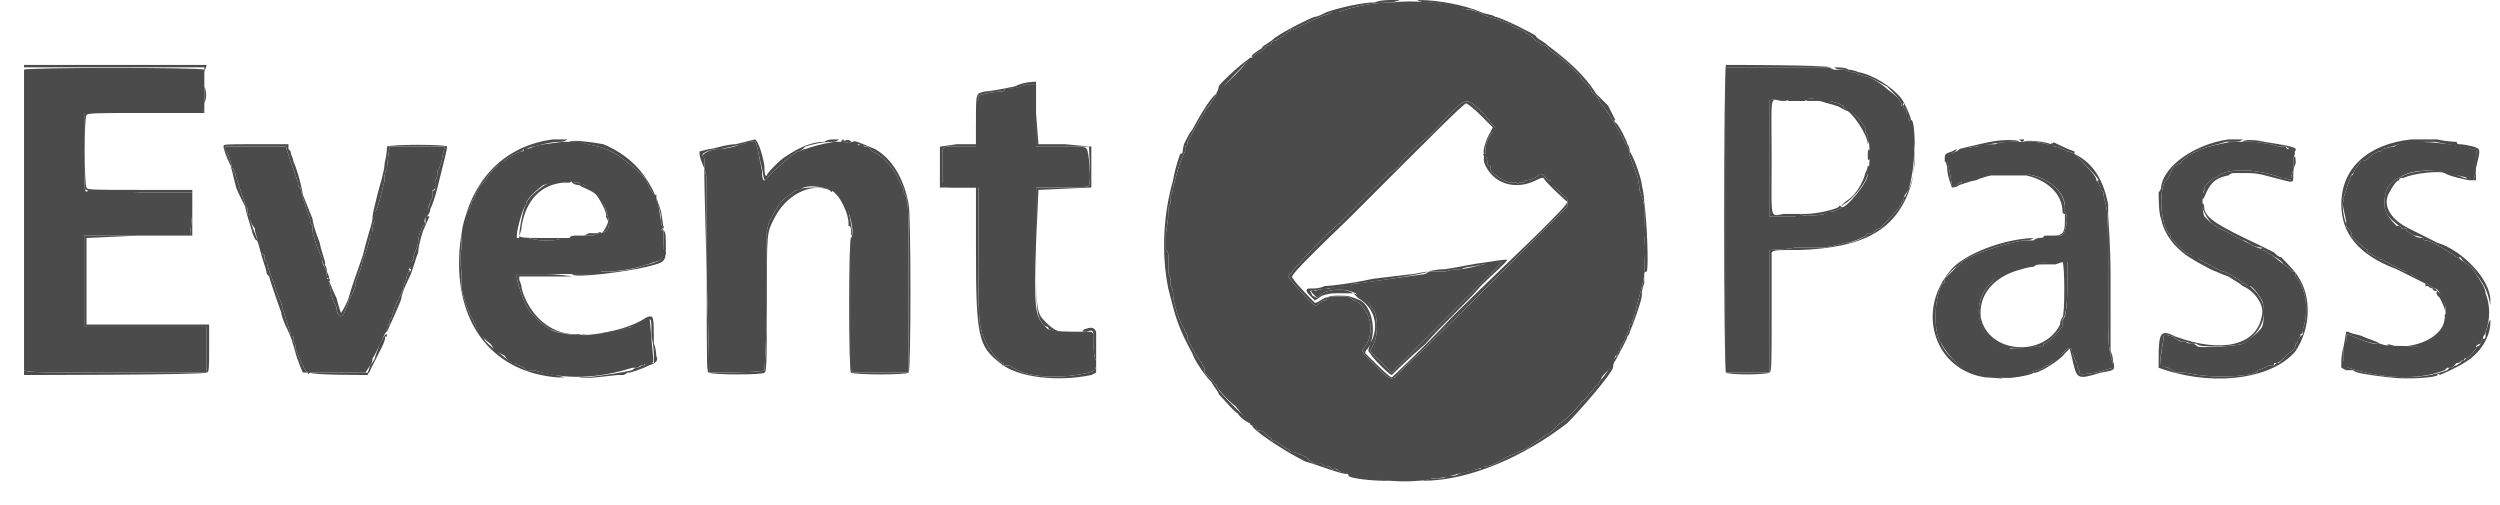 <svg height="21" viewBox="0 0 104 21" width="104" xmlns="http://www.w3.org/2000/svg"><g fill="#4C4B4C" fill-rule="evenodd"><path d="m60.8.3c.1.1.3.1.3.1.1 0 .3.1.4.1.2.1.4.2.4.2.1 0 .4.1.9.3.1.1.3.2.4.2 0 0 .1.1.2.1q.1.1.1.1c.1 0 .2.1.4.3.2.1.3.2.4.2 0 0 .1.1.2.2s.3.2.4.3c.3.2.9.8.9.9 0 0 .1.1.2.2 0 0 .1.1.1.1s.1.1.1.2c.1.1.2.2.3.3 0 .1.1.2.1.2.3.3 1.2 1.9 1.2 2.1q0 0 0 0 0 0 0 .1s.3.8.3.8q.1-.1 0 0s.1.3.1.6c.1.2.2.6.2.7v.3.3c0 .3.1.5.1.5q0 0 0 .1 0 0 0 0-.1-.1-.1.2 0 .3.1.3 0-.1 0 0 0 0 0 0c0 .1-.1.2-.1.6v.3.2c0 .3-.3 1.2-.4 1.7-.1.2-.1.3-.1.3q0 .1-.1.1 0 0 0 .1c0 .1-.1.2-.1.3 0 0-.1.1-.1.2 0 0-.1.2-.1.2-.1.1-.1.2-.1.3q-.1 0-.1.1 0 0 0 .1 0 0-.1 0s-.1.3-.1.3q0 .1 0 0s-.1.2-.2.3c-.2.2-.3.3-.3.4 0 0-.1.1-.1.2-.1 0-.2.2-.4.4-.1.2-.3.3-.3.3 0 .1-.8.9-.9.9 0 0-.1.1-.3.3-.1.1-.3.2-.3.2-.1.1-.6.4-.6.4 0 .1-.3.2-1 .5-.7.4-.8.4-.9.4s-.2.1-.3.1c-.3.1-.7.2-.8.2-.7.2-.9.2-1 .2q-.1 0-.1 0s-.3.1-.6.1c-1 .1-2.5-.1-3.3-.4-.1-.1-.1-.1-.2-.1q0 .1-.1 0 0 0-.1-.1c-.1 0-.2 0-.3-.1-.2 0-.3 0-.3 0s-.2-.1-.4-.3c-.2-.1-.5-.2-.5-.2q-.1 0-.1 0 0 0-.1-.1s-.2-.1-.3-.2c-.2-.1-.3-.2-.3-.2q0 .1-.1 0 0-.1-.1-.1s-.1-.1-.2-.2-.3-.1-.3-.1q0 0 0 0c0-.1-.2-.3-.2-.2q-.1 0-.1-.1s-.3-.3-.6-.7c-.4-.3-.7-.7-.7-.7-.1-.1-.1-.2-.1-.2q-.1 0-.1-.1 0 0-.1-.1 0 0 0 0-.1-.1-.3-.3 0-.1 0-.2s-.1-.1-.1-.2c-.2-.2-.5-.8-.6-1q0-.1 0-.1-.1 0 0 0 0-.1-.1-.2 0 0 0 0s0-.1-.1-.2c-.2-.4-.4-1.1-.4-1.3q0-.1 0-.1-.1 0 0 0s0-.2-.1-.3c0-.1 0-.2 0-.3 0 0-.1-.2-.1-.3 0-.3 0-.4 0-.7 0-.1-.1-.2-.1-.2q0 0 0-.1s0-.3 0-.6c.1-.6.1-.7.1-1 0-.1.1-.2.1-.3s0-.2 0-.2c0-.1.1-.2.1-.4.1-.4.3-1.2.5-1.5q0-.1 0-.2 0 0 0 0 .1 0 .1-.2c.1-.2.4-.7.5-.9.1-.1.1-.2.2-.3 0-.1.1-.2.2-.3.1-.2.3-.4.3-.5s.2-.2.8-.8c.4-.4.6-.7.6-.7q0 0 .1 0 0 0 0 0 0-.1.1-.1 0 0 .1-.1 0 0 .1 0s.1-.1.2-.2c0 0 .1-.1.1-.1q.1 0 .2-.1c0-.1.1-.1.1-.1q.1 0 .2-.1s.2-.1.3-.2.2-.1.2-.2q0 0 .1 0 0 .1.1 0c.1-.1 1-.5 1.3-.6.1 0 .2-.1.2-.1q.1 0 .1 0h.2c.5-.2 1.4-.4 2.2-.4.9-.1 2.1 0 2.9.2zm15.2 2.5s.1 0 .3.1h.4c.1 0 .2.1.3.1s.2 0 .3.1c.1 0 .3.1.4.1s.6.3.8.5c.4.3.5.4.6.6q0 .1.1.1 0 0-.1 0 0-.1.1 0 0 0 0 0 0 .1 0 .1.1.1.1.1 0 0 0 .1s.1.1.1.2q0 .2.1.1 0-.1 0 0s0 .2.1.4c.1.8 0 1.8-.2 2.5-.1.1-.2.3-.2.3q0 .1 0 .1 0 .1-.1.1 0 0 0 0c.1.1-.7.9-.9 1.1-.1 0-.2.1-.2.1q-.1.1-.1.1-.1 0-.2 0c-.1.2-.8.4-.8.4q0 0 0 0 0 0-.1 0c-.1 0-.3.1-.9.2-.1 0-.6 0-1.2 0-.6.1-1.1.1-1.1.1v2.5 2.6h-1.8v-6.4-6.3h2.1 2.1zm-67.5.1v1.7s-.3.1-2.5.1h-2.5v1.6c0 1.7 0 1.8.2 1.6h2.1 2.1-4.2l2.1.1h2.2v.9l-.1.9h-4.4v3.8h5.1v1.9h-3.8c-2.8 0-3.7 0-3.8-.1 0 0 0-12.4 0-12.5.1-.1 7.4-.1 7.5 0zm34.4.6h.2v1.3 1.3h1.1c.8 0 1 0 1 .1.1 0 .2 1.4.1 1.5 0 .1-.5.1-1.1.1h-1.1v2.3c-.1 2.9 0 3 .3 3.4.1.1.2.2.2.2q0 0 .1 0c.1.1.7.1 1.5.1h.2l.1.1v.5c0 .1 0 .5.1.6 0 .4 0 .4-.3.5-1.3.3-2.7.2-3.3-.3-.1 0-.2 0-.2 0q-.1 0-.1 0 .1-.1 0-.1c-.2-.1-.6-.6-.8-1.1-.2-.6-.2-.8-.2-3.7v-2.5h-.8c-.8 0-.7 0-.7-.9s-.1-.8.7-.8h.7v-1c.1-.8.1-1.1.1-1.1.1-.1.8-.2 1-.2q.1 0 .1-.1 0 0 .1 0c.1 0 .7-.1.8-.2h.2zm30.7.7v2.4 2.4h.7c.3 0 .5 0 .4 0l-.1-.1h.2.1c0 .1.6.1 1 0 .1-.1.3-.1.4-.1.1-.1.3-.1.3-.2q0-.1 0 0c.1.2 1.2-1.1 1.1-1.4q0-.1 0-.1c.1 0 .1-1.3 0-1.3q0-.1 0-.2 0 0-.1-.1 0-.1 0-.1c.1 0-.1-.2-.3-.5-.2-.2-.5-.4-.5-.4q-.1 0-.1 0 0-.1 0-.1s-.1 0-.2-.1c-.1 0-.3-.1-.4-.1q-.1 0-.1 0 0 0-.1 0s-.3 0-.5-.1q-.3 0-.3.1 0 0-.4 0c-.2 0-.3 0-.3 0 0-.1-.8-.1-.8 0zm.4 0q.3 0 .2 0c-.1 0-.2 0-.3 0q-.1 0 .1 0zm-14.4 1.3c-.8.7-1.4 1.3-1.4 1.4 0 0-.2.2-.4.3-.5.5-2 2-2 2s0 .1-.1.1c-.5.4-2.1 2.1-2.1 2.2s1 1.2 1.1 1.2.1 0 .2-.1.2-.1.2-.1q.1 0 .1-.1c.1-.1.9-.1 1 0q.1.1.1.1c.1 0 .3.1.4.3.4.4.4 1.2.1 1.6-.2.2-.2.2.4.8.7.7.7.7 1.2.1.4-.3 3.8-3.7 4.5-4.4.1-.1.6-.6 1.2-1.2l1.1-1.1v-.2c0-.1 0-.2-.1-.2 0 0-.1-.1-.3-.3s-.3-.3-.3-.4c-.1 0-.1 0-.2-.1-.1-.2-.3-.2-.3-.1-.1.1-.4.2-.5.2q-.1 0-.1.1 0 0-.1 0 0 0-.1 0-.1.1-.1 0s-.1 0-.2 0c-.3 0-.9-.4-.9-.6q0-.1 0-.1-.1 0-.1 0c0-.1-.1-.5-.1-.4q-.1 0-.1-.1 0 0 .1 0 0 0 0-.2c0-.2.1-.5.3-.7 0-.1.1-.2.1-.2s-.3-.3-.5-.6c-.8-.7-.6-.8-2.1.8zm-53.6-.8c1.3 0 1.8 0 1.2 0-.7 0-1.7 0-2.4 0zm17.7 1.2h.4c.3.1.9.2 1.1.3.1 0 .2.1.2.1.2 0 1.4 1 1.5 1.2 0 .1.3.7.4.6q0 0 0 .1s0 .2.1.3c0 .3.1.5.1.8q0 .1.1.1 0 .1 0 .1-.1 0-.1.1 0 0 .1 0v.4c0 .3 0 .5.1.5q0 .1 0 .1-.1-.1-.1 0c0 .1-.2.3-.4.3 0 0-.2.1-.3.1-.5.2-1.3.3-1.7.3-.1 0-.2 0-.2 0 0 .1-.1.1-.2.1-.5 0-.6 0-.6 0q.1.1 0 0c-.1 0-.4 0-.4 0s-.5 0-1.1 0h-1.2v.2c.1.4.3 1 .5 1.3s.8.8.9.8q0 0 0 0c0 .1 1.1.3 1.1.2q.1 0 .1 0c0 .1.8 0 1.3-.1s.7-.1.7-.2q0 0 0 0c.1.1.4-.1.7-.2.3-.2.2-.3.3.7s.1 1 0 1q-.1 0-.1 0-.1 0-.1 0 0 .1 0 .1-.1-.1-.1 0-.1 0-.1 0c-.1 0-.1.1-.2.1q-.1 0-.2 0-2.2.7-4.1.1c-.1 0-.3 0-.3 0q-.1-.1-.1-.1s-.4-.2-.4-.2q0 .1 0 0 0 0-.1 0s-.2-.1-.3-.3c-.2-.1-.4-.2-.4-.2q-.1 0-.1 0c.1 0 0-.2-.1-.3-.4-.3-.5-.5-.6-.7 0-.1-.1-.2-.1-.2q0 0 0 0 0-.1-.1-.2c-.1-.2-.4-1-.4-1.3 0-.1 0-.4 0-.6q-.1-.5 0-1c0-.1 0-.3 0-.5 0-.3.2-1 .3-1.1q.1-.1.1-.2s0-.1.1-.2c.1-.2.1-.3.1-.3q0 0 0 0 .1 0 .1-.2c.1-.1.2-.2.3-.3.1-.2.2-.3.2-.3s.3-.3.3-.3.1-.1.3-.2c.2-.2.6-.4.7-.4q.1 0 .1-.1 0 0 0 0c.1 0 .2 0 .4-.1.3-.1.5-.1 1.2-.2zm11.3 0q0 0 0 0 .1 0 0 0 0-.1.1-.1 0 0 0 .1s.3.1.3 0q0 0 .1 0 .1.1.2.1 0 0 0 0 0 .1.1 0 .1 0 .1 0c0 .1.1.1.1.1q.1 0 .1 0s.1.1.2.2c.3.1.8.6 1 1s.3.5.3.7q0 .1 0 0 0 0 .1.2v.2c.1 0 .1.6.1 3.8v3.3h-1.1c-.6 0-1.1 0-1.2 0l-.1-.1v-2.7c0-2.2 0-2.8 0-2.8q-.1 0 0 0c.2-.2-.1-1.4-.5-1.8-.3-.3-1.4-.5-1.6-.2q-.1 0-.1 0s-.1 0-.2.1-.3.2-.3.2-.2.2-.2.2-.1.1-.2.3c-.1.1-.2.4-.3.5l-.1.4v2.9c0 1.6-.1 2.9-.1 2.9 0 .1-2.2.1-2.3.1 0-.1 0-1-.1-3.9 0-2.5 0-4 0-4.1 0-.2-.1-.4-.1-.6 0-.1 0-.3 0-.3-.2-.1 0-.3.5-.4h.2c.7-.1.8-.2.8-.2q-.1 0 0 0c.1 0 .2 0 .3-.1h.3c.1 0 .2.8.3 1.2 0 .5.1.5.3.2.3-.3 1.1-1 1.2-1s.2-.1.3-.1c.3-.1.6-.2 1.2-.3zm49.1 0q.1 0 .1 0h.4c.2 0 .5.1.6.1q.1 0 .1 0 .1-.1.1 0 0 .1.1.1c.1 0 .3.1.5.2.1 0 .3.1.3.1q0-.1 0 0 0 0 .1.1c.2.2.9.9.8 1q0 0 .1.1c0 .1.1.2.1.2q0 .1 0 .1 0 0 .1.1s0 .2.1.5c.1.4.1.7.1 4.2 0 1.3 0 1.7.1 2 0 .2.1.4.1.4v.2l-.7.2c-.7.1-.7.1-.7-.1 0 0-.1-.1-.1-.3-.1-.1-.1-.3-.2-.4 0-.3-.1-.3-.4 0-.1.1-.3.3-.4.3-.1.1-.2.2-.2.2q-.1 0-.2.1s-.2.1-.3.1c-1 .5-2.4.4-3.2-.2-.4-.4-.5-.5-.8-1-.3-.6-.2-1.9.1-2.4q.1 0 .1-.1-.1 0 0 0 0 0 0-.1c.1-.1.3-.3.5-.5q.1 0 .1-.1-.1 0 0 0s.1 0 .1-.1c.4-.3 1.8-.8 2.6-.9h.4c.1-.1.2-.1.3-.1s.2 0 .1 0q0-.1.1-.1c0 .1.4.1.4 0q.1 0 .2 0c.2.1.4-.8.2-1 0-.1 0-.2 0-.2 0-.6-.6-1.1-1.3-1.3-.3-.1-1.9-.1-1.8 0q0 0-.2 0c-.2 0-.5.1-.5.2q0 0-.1 0s-.1 0-.2 0-.2.1-.2 0q0 0 0 .1 0 0-.1 0 0 0 0 0 0 0-.1.1h-.2l-.1-.6c-.1-.3-.1-.6-.2-.6 0 0 .1-.1.3-.1.1-.1.2-.1.2-.1q.1-.1.2-.1h.2q.1-.1.1-.1c0 .1.1 0 .3 0 .1 0 .3-.1.3-.1q.1 0 .1 0-.1-.1 0 0h.4c.2-.1.5-.1.7-.1h.3q0 0 .1 0zm9.2 0h.4c.3 0 .6.1.8.1.2.1.4.1.4.1q.1 0 .2 0 0 .1.1.1 0-.1 0 0 .1 0 .1 0c.2 0 .2.2.1.4v.5c-.1.2-.1.4-.1.4s-.2-.1-.4-.1c-1-.4-2.2-.4-2.6-.1q-.1.1-.2.1s-.4.3-.4.4q0 .1 0 .1c-.1.1-.1.9 0 1.1.2.2.4.4.5.4q0 0 .1.1c.1 0 .8.4 1 .5 0 0 .2.1.4.2s.4.2.4.1q0 0 0 .1c.1 0 .2.1.4.2.1.1.4.3.5.4.2.1.3.3.4.3q.1 0 .1.1 0 .1 0 .1s.1.1.2.3c.3.6.3 1.3.1 1.9 0 .1 0 .2-.1.2q0 .1 0 .1 0 0-.1.1 0 .2-.1.2 0 0 0 0 0 .1 0 .1s-.1.2-.3.3c-.3.3-.4.4-.5.4q0 0-.1 0 0 .1 0 .1-.1 0-.2 0c-.2.1-.4.2-.5.2q0 .1 0 .1 0 0-.1 0s-.2.1-.4.1c-.7.1-1.6.1-2.5-.1-.2 0-.4 0-.4 0q0 0 0 0c0-.1-.2-.1-.3-.2-.4-.1-.4.1-.2-1.2 0-.2 0-.2.4-.1.1.1.3.2.3.2h.2c.1.1.2.1.3.1q.1 0 .2.1c0 .1 1.7 0 1.9-.1.3-.2.7-.5.8-.7s.1-.9 0-1.1-.4-.6-.5-.6q-.1 0-.1 0-.1-.1-.1-.1-.1 0-.1 0c0-.1-.7-.5-.8-.5s-.8-.4-1-.5c0 0-.1-.1-.2-.1 0 0-.2-.1-.4-.2-.3-.3-.5-.5-.6-.6 0-.1 0-.1-.1-.2q0 0 0 0 0 0-.1-.2c-.2-.4-.3-1.6 0-2 .1 0 .2-.4.3-.5q0-.1.1-.1s.1-.1.2-.1c.1-.2.6-.5.7-.5 0 0 .1-.1.2-.1.2-.1.7-.2 1.2-.3h.5q0-.1 0 0zm7.4 0c.3 0 1.6.1 2.1.3q.1 0 .1 0 0 0 .1 0c0 .1.1.3 0 .3q0 0 0 .1v.5l-.1.4h-.1q-.2 0-.2-.1c.1 0-.3-.1-.8-.2-.8-.2-1.6-.1-2 .2-.1 0-.2.1-.2.1q-.1.1-.1.1 0 0-.1.1c-.2.2-.3.9-.1 1.2.1.2.3.4.4.5.1 0 .2 0 .2.1q.1 0 .1 0 .1 0 .1 0 0 .1 0 .1s.2.1.3.2c.2.1.3.1.4.1q0 0 0 0 0 .1.1.1c.2 0 .7.3 1 .5.2.1.3.2.3.2q.1 0 .1 0c0 .1.1.1.2.2.2.1.4.3.5.5.2.3.4.6.4.8.2.5.2 1.1 0 1.6 0 .1-.1.2-.1.2q0 0 0 .1s-.1.1-.1.2c-.1 0-.2.1-.2.1q0 0 0 .1s-.3.4-.4.4q-.1 0-.1.1 0 0-.1 0c-.1.1-.1.1-.2.1q-.1.1-.1.1 0 0-.1.1c-.1 0-.2 0-.2 0q0 0-.1.1c-1 .4-2.5.4-4-.1l-.3-.1.1-.2s0-.2 0-.3 0-.2 0-.2.1-.2.1-.3c0-.4 0-.3.3-.2q.7.3.9.3.2 0 .2 0c0 .1 1.2.1 1.6.1.5-.1 1-.5 1.1-1q.1-.2 0-.2 0 0 0-.1c.2-.1-.2-1.1-.4-1.1-.1 0-.1-.1-.2-.1-.1-.1-.2-.2-.3-.2-.2-.1-.4-.2-.5-.3-.1 0-.2-.1-.2-.1-.1 0-.8-.4-1-.5q-.1 0-.1 0 0-.1-.1-.1c-.1 0-.3-.2-.4-.2q0-.1 0-.1c-.1 0-.7-.6-.7-.6.1-.1-.1-.3-.2-.4q0-.1 0-.1 0-.1 0-.1c-.1-.5-.2-.8-.1-.8 0 0 0-.1 0-.2.1-.3.2-.6.3-.9.1 0 .1-.1.1-.1 0-.1.3-.4.3-.5.1 0 .2 0 .3-.1.2-.2.4-.3.5-.3q.1 0 .1-.1 0 0 0 0c.1 0 .3-.1.5-.1.1-.1.5-.2.7-.2zm-88.8.2c0 .1.4 1.2.5 1.5 0 .1 0 .2.1.2q0 0 0 0c0 .1.2.8.4 1.3q0 0 0 .1s0 .1.1.2v.2c0 .1.2.8.4 1.1q0 .1 0 .1s0 .2.1.3c.1.2.1.4.1.4q0 .1 0 .1.2 0 .1.1-.1 0 0 .1 0 0 0 .1 0 0 0 0 .1 0 .1 0c-.1.1 0 .5.1.7s.1.1.1.3c.1.4.3.3.4-.1 0 0 .1-.2.1-.3.2-.3.3-.6.3-.7q-.1 0 0 0 0 0 0-.1s.2-.4.3-.9c.2-.5.3-.9.3-1q0-.1 0-.1.1 0 .1-.1c0-.1 0-.3.1-.4 0-.2 0-.4 0-.4q0 0 0 0c.1 0 .3-.9.4-1.3q0-.1 0-.2s0-.1.1-.3c0-.2.1-.8.1-.9h2.3s0 .1-.1.4c0 .2-.1.4-.1.4q.1 0 0 0 0 .1-.1.2c0 .1 0 .3-.1.4v.3q0 .1-.1.1v.2c0 .2-.1.2-.1.3q-.2.5-.1.6.1 0 0 0c-.1 0-.2.2-.1.3q0 0 0 0c-.1 0-.3.5-.3.7 0 0 0 .2-.1.4s-.1.3-.1.3q0 0 0 .1 0 0-.1.1v.2q-.1.1-.1.1.1.1 0 .1s-.1.2-.1.3q0 0 0 0s-.1.2-.1.3 0 .1-.3.7c-.1.2-.2.5-.2.6-.1.1-.1.2-.1.2q0 .1 0 .1-.1 0-.1.1 0 .2-.1.3s-.4.9-.5 1c0 0 0 .2-.1.3l-.2.3h-1.1c-.9 0-1.2 0-1.2 0q-.1.1-.1 0 0 0 0 0c-.1 0-.4-.7-.5-1 0-.1 0-.2-.1-.3 0-.1 0-.2 0-.2q0 0-.1 0 0 0 0-.1s-.1-.3-.2-.6c-.1-.4-.2-.6-.2-.7 0 0-.2-.4-.3-.8-.2-.5-.3-.8-.3-.9q-.1-.1-.1-.1 0-.1 0-.2-.1 0-.1-.1 0 0 0 0c0-.1-.2-.5-.2-.5q0 0 0-.1s-.1-.2-.1-.4c-.1-.1-.2-.3-.2-.4q0-.1 0-.1 0-.1-.1-.1c0-.1 0-.1 0-.2q0-.1-.1-.1 0 0 0-.1s-.1-.3-.2-.6-.2-.6-.2-.6q0-.1 0-.1-.1 0-.1 0 .1-.1 0-.1 0 0 0-.1 0 0 0 0-.1 0-.1 0c.1-.1-.1-.6-.2-.7q-.1-.1 0-.2h2.5zm10.7 1.6c-.3.2-.8.7-.7.8q0 0 0 0c-.1 0-.4 1-.4 1.3v.1h.3.2s.3.1.6.1c.4 0 .7 0 .7-.1q0 0 .1 0 .1 0 .2 0 0-.1 0 0 0 0 0 0 .1 0 .1 0-.1-.1 0 0 .1 0 .2 0h.3q0 0 .1-.1 0 0 0 0h.4s.1-.1.2-.1c.2 0 .4-.1.4-.2q0-.1 0-.1c.1 0 0-.4-.1-.7-.1-.4-.5-.8-.8-.9 0-.1-.1-.1-.1-.1q-.1-.1-.1 0-.1 0-.1-.1 0 0-.1 0-.1 0-.1 0 0-.1-.1 0 0 .1 0 0 0-.1-.1 0-.1 0-.1 0c0-.1-.7 0-1 .1zm51.4 1.2q.2 0 .1 0c-.1 0-.2 0-.2 0q-.1 0 .1 0zm-11.5 2s-2.2 2.2-3.8 3.8l-.8.8-.5-.5-.4-.4.1-.2c.3-.5.2-1.6-.1-1.6q0 0 0-.1c0-.1-.4-.4-.5-.3q0 0 0-.1s0 0-.1-.1c-.4-.2-1-.2-1.4 0l-.2.2-.2-.2q-.1-.1 0-.1 0 0 0 0 0-.1.1 0s.3-.1.6-.1c.3-.1.6-.1.7-.1h.2q0-.1.2-.1c.1 0 2.8-.4 2.9-.4.1-.1.2-.1.2-.1h.6c.3-.1.5-.1.6-.1.2 0 .6-.1 1-.2s.8-.1.8-.1zm23.5 0h-.3c-.6 0-.7 0-1.1.1-.7.1-1.7.5-1.7.7 0 0-.1.1-.2.2-.7.8-.4 2.2.6 2.5.1 0 .3.1.3 0q.1 0 0 .1s.9 0 1.1-.1h.3q0 0 0-.1 0 0 0 0 .1 0 .2-.1c.2-.1.7-.7.6-.7q0 0 0-.1 0 0 0 0 0-.1 0-.1c.1 0 .2-.4.2-1.4z"/><path d="m58 0c.3 0 .3 0-.1.1-.8 0-1.7.2-2.2.4-.1 0-.2 0-.2 0q0 0-.1 0s-.1.1-.2.1c-.3.1-1.2.5-1.3.6q-.1.1-.1 0-.1 0-.1 0c0 .1-.1.1-.2.2s-.3.2-.3.2q-.1.1-.2.1s-.1 0-.1.1q-.1.1-.2.1s-.1.1-.1.1c-.1.1-.2.2-.2.2q-.1 0-.1 0-.1.1-.1.1c-.1 0-1.5 1.5-1.6 1.6 0 .1-.2.3-.3.5-.1.1-.2.2-.2.3-.1.1-.1.2-.2.3-.1.2-.4.7-.5.9q0 .2-.1.2 0 0 0 0 0 .1 0 .2c-.2.3-.4 1.1-.5 1.5 0 .2-.1.3-.1.4v.2c0 .1-.1.2-.1.3 0 .3 0 .4-.1 1v.6q0 .1 0 .1s.1.1.1.2v.7c0 .1.1.3.1.3v.3c.1.1.1.3.1.3q-.1 0 0 0 0 0 0 .1c0 .2.2.9.4 1.3.1.1.1.2.1.2q0 0 0 0 .1.1.1.2-.1 0 0 0 0 0 0 .1c.1.2.4.8.6 1 0 .1.1.2.1.2q0 .1 0 .2.2.2.3.3 0 0 0 0 .1.1.1.1 0 .1.1.1s0 .1.1.2c0 .1 1.1 1.2 1.4 1.4.1.1.2.2.2.3q0 0 0 0s.2 0 .3.1.2.2.2.2q.1 0 .1.1.1.1.1 0s.1.1.3.2c.1.1.3.2.3.2q.1.1.1.1 0 0 .1 0s.3.1.5.2c.2.2.4.3.4.3h.3c.1.1.2.1.3.1q.1.1.1.1.1.1.1 0 .1 0 .2.1c.4.1 1.4.3 2.1.4.5 0 .5 0-.2 0-.6 0-1.4-.1-1.5-.2q0-.1-.1-.1c0 .1-1.3-.4-1.7-.5-1-.5-2.3-1.4-2.2-1.5q0-.1 0-.1c-.1.1-.6-.3-.6-.4q0 0 0 0c-.1 0-.6-.6-.8-.8 0-.1-.2-.3-.3-.5-.3-.3-.7-.9-.8-1.2-.6-1.1-.7-1.5-1-2.7-.3-1.5-.2-3.1.2-4.5.1-.6.3-1.1.3-1.1q.1 0 .1-.1s0-.2.1-.4.2-.4.3-.5c.1-.2.7-1.3 1-1.5.1-.2.1-.3.1-.3 0-.1 1.3-1.3 1.4-1.2q0 0 0 0c-.1-.1.1-.2.4-.4 0-.1.3-.2.5-.4.4-.3 1.6-.9 1.7-.9s.3-.1.5-.2c.6-.2 1.5-.4 2-.4.2-.1.6-.1.8-.1zm1 0c.8 0 1.9.2 2.6.5.2.1.5.1.6.2.2 0 1.6.7 1.7.8 0 .1.3.2.5.4.8.6 1.5 1.2 2 2 .2.2.4.4.5.5.1.2.3.6.3.6q-.1 0 0 .1c.1 0 .5.8.5.9 0 0 .1.1.1.3.2.3.5 1.2.5 1.4 0 0 .1.4.1.7.1.6.2 2.8.1 2.9q-.1 0-.1.1v.4c-.1.2-.1.4-.1.5 0 .2-.4 1.3-.5 1.5 0 .1-.1.2-.1.2 0 .1-.4.8-.5 1-.1.1-.1.3-.1.3-.1.3-1.3 1.7-1.9 2.3-1.8 1.4-4.1 2.4-6 2.4q-.9 0 0 0c.2-.1.5-.1.6-.1s.3 0 .4-.1c.2 0 .4 0 .5-.1.1 0 .7-.2.9-.2 0-.1.1-.1.2-.1s.2 0 .9-.4c.7-.3 1-.4 1-.5 0 0 .5-.3.6-.4 0 0 .2-.1.3-.2.2-.2.3-.3.3-.3.1 0 .9-.8.9-.9 0 0 .2-.1.3-.3.2-.2.3-.4.4-.4 0-.1.1-.2.1-.2.1-.1.4-.5.5-.8.1-.1.1-.2.2-.2q0 0 0 0 0-.1 0-.1 0-.1.1-.1c0-.1 0-.2.1-.3 0 0 .1-.2.1-.2 0-.1.1-.2.1-.2 0-.1.1-.2.1-.3q0-.1 0-.1.1 0 .1-.1s0-.1.1-.3c.1-.5.4-1.4.4-1.7 0-.1 0-.2 0-.2q0-.1 0-1.2 0-1.1 0-1.1s0-.2 0-.3-.1-.5-.2-.7c0-.3-.1-.6-.1-.6q.1-.1 0 0s-.3-.8-.3-.8q0-.1 0-.1c0-.2-.9-1.8-1.2-2.1 0 0-.1-.1-.1-.2-.1-.1-.2-.2-.3-.3 0-.1-.1-.2-.1-.2s-.1-.1-.1-.1c-.1-.1-.2-.2-.2-.2 0-.1-.6-.7-.9-.9-.1-.1-.3-.2-.4-.3s-.2-.2-.2-.2c-.1 0-.2-.1-.4-.2-.2-.2-.3-.3-.4-.3q0 0-.1-.1c-.1 0-.2-.1-.2-.1-.1 0-.3-.1-.4-.2-.5-.2-.8-.3-.9-.3 0 0-.2-.1-.4-.2-.1 0-.3-.1-.3-.1-.1 0-.3 0-.5-.1-.4-.1-1-.2-1.5-.2q-.3-.1-.2-.1zm-58 2.7h7.6l-.1.3q0 .2 0 .1v-.2-.1h-3.7c-3 0-3.8 0-3.8 0q0 .1 0 0zm75.2.1c.3 0 .6 0 .7.1.2 0 .4.1.4.1.6.1 1.4.6 1.8 1.1.2.3.4.8.4.9q0 0 0 0c.2-.1.2 2.1 0 2.7-.6 1.9-2 2.6-4.6 2.7-1 0-1.1 0-1.2.1v2.5c0 2.2 0 2.5-.1 2.5-.1.1-1.7.1-1.8 0-.1 0-.1-12.7 0-12.8 0 0 4 0 4.4.1zm-.2 0s-1 0-2.1 0h-2.1v6.3 6.4h1.8v-2.6c0-1.3 0-2.5 0-2.5s.5 0 1.1-.1h1.2c.6-.1.8-.2.9-.2q.1 0 .1 0c.1 0 .7-.2.8-.4q.1 0 .2 0 0 0 .1-.1s.1-.1.2-.1c.2-.2 1-1 .9-1.1q0 0 0 0 .1 0 .1-.1 0 0 0 0 0 0 0-.1c.1 0 .1-.2.2-.3.4-.9.3-2.4-.1-3.2q0-.1 0-.1 0 0-.1-.1 0 0 0-.1 0 0 0-.1-.1 0 0 .1 0 0 0 0-.1 0-.1-.1c-.1-.2-.2-.3-.6-.7-.2-.1-.7-.4-.8-.4s-.3-.1-.4-.1c-.1-.1-.2-.1-.3-.1s-.2-.1-.3-.1-.3 0-.4-.1c-.2 0-.3 0-.3 0zm-67.5.8c.1.2.1.5 0 .7v.4h-2.4c-2.1 0-2.5 0-2.5.1-.1 0-.1 2.9 0 3 0 .1.3.1 2.2.1h2.2v1 .9h-2.2l-2.2.1v3.6h2.5 2.6v1c0 .8 0 1-.1 1 0 .1-7.6.1-7.6.1q0-.1 0-.1 0-.1 0-.1c.1.1.9.1 3.8.1h3.8v-1.9h-5.1v-3.8h4.4l.1-.9v-.9h-2.2c-1.1 0-2.1 0-2.2-.1-.1 0-.1 0-.1-1.6v-1.7h2.5 2.5s0-.3 0-.7q0-.7 0-.3zm34.6-.2v1.3l.1 1.3h1.1l1.1.1v1.7l-2.2.1-.1 2.2c0 2.8 0 2.9.4 3.3.3.3.5.4.7.4q.1 0 .1 0s-.6 0-.6-.1q-.1 0-.1-.1s-.1 0-.2-.1c-.3-.4-.3-.5-.3-3.4v-2.3h1.1c.6 0 1.1 0 1.1-.1.1-.1 0-1.5 0-1.6-.1 0-.3 0-1.1 0-.6 0-1.1 0-1.1 0s0-.3 0-1.3v-1.3h-.2c-.1 0-.2 0-.2 0-.1.1-.6.2-.7.2q-.1 0-.2 0 0 .1-.1.1c-.2 0-.9.1-1 .2v1.1l-.1 1h-.7c-.8 0-.7-.1-.7.8s-.1.8.7.8h.8v2.6c0 2.9 0 3.1.2 3.7.2.5.6 1 .8 1.1q.1 0 0 .1 0 0 .1 0h.2c.6.5 2 .6 3.3.3.3-.1.3-.1.3-.5-.1-.1-.1-.5-.1-.6 0-.7 0-.7-.3-.6-.2 0-.2 0-.1-.1.3-.1.4-.1.5.1v1.5.2l-.2.1c-1.4.3-3.1.1-3.8-.5-.9-.7-1-1.1-1-4.7v-2.6h-1.5v-1.7l.7-.1h.8v-1c0-1.2 0-1.1.4-1.2.2 0 .7-.1 1.2-.2.4-.2.8-.2.9-.2zm31.3.7c0 .1-.1.1-.3.1-.5-.1-.4-.3-.4 2.4 0 2.6-.1 2.4.5 2.3h.5c.2.1.1.1-.4.1h-.7v-2.4c0-1.2 0-2.3 0-2.4s.8-.1.8-.1zm1 0c.3 0 .5.1.5.1q.1 0 .1 0 0 0 .1 0c.1 0 .3.1.4.1.1.1.2.1.2.1q0 0 0 .1 0 0 .1 0c0-.1.3.2.5.4.2.3.4.5.3.5q0 0 0 .1.1.1.1.1 0 .1 0 .2c.1 0 0 .2 0 .2q0 0 0 0c0-.4-.7-1.4-.9-1.4q0 0-.2-.1c-.1-.1-.6-.2-.9-.3q-.1 0-.1 0s-.1 0-.3 0c-.1 0-.2 0-.2-.1zm-13.7.6c.2.3.5.6.5.6s0 .1-.1.2c-.2.2-.3.5-.3.7q0 .2 0 .2c-.2.1 0-.6.2-.9l.1-.2-.5-.5c-.4-.4-.6-.5-.6-.5-.1 0-.9.8-4.9 4.8-2.6 2.5-2.4 2.4-2.3 2.5.1.2.9 1 .9 1 .1 0 .2-.1.4-.2.3-.1.3-.1.6-.1.4 0 .4 0 .9.2.5.3.7 1.4.3 2-.1.1-.1.1-.1.2.4.4 1 1 1.1 1 0 0 1.2-1.1 2.5-2.5 1.4-1.4 3.1-3 3.7-3.6s1.1-1.1 1.1-1.2c0 0-.8-.7-1-1-.1 0-.1 0-.3.1-.8.4-1.7.2-2.1-.6-.1-.2-.1-.4 0-.5 0 0 .1.4.1.5q0 0 .1 0 0 0 0 .1c0 .2.6.6.9.6h.2q0 .1.1 0 .1 0 .1 0 .1 0 .1 0 0-.1.1-.1c.1 0 .4-.1.5-.2 0-.1.2-.1.3.1.1.1.1.1.2.1 0 0 .1.2.3.4s.3.3.3.3c.1 0 .1.1.1.2v.2l-1.1 1.1c-.6.6-1.1 1.1-1.2 1.2-.7.7-4.1 4.1-4.5 4.4-.5.6-.5.6-1.2-.1-.6-.6-.6-.6-.4-.8.3-.4.3-1.2-.1-1.6-.1-.2-.3-.3-.4-.3q0 0-.1-.1c-.1-.1-.9-.1-1 0q0 .1-.1.1s-.1 0-.2.1-.1.1-.2.1-1.1-1.1-1.1-1.2 1.6-1.8 2.1-2.2c.1 0 .1-.1.1-.1s1.5-1.5 2-2c.2-.1.4-.3.4-.3 0-.1.6-.7 1.4-1.4 1.5-1.6 1.3-1.5 2.1-.8zm-38.1 1.1s-.1.1-.3.1c-.4 0-.7.1-1.1.2-.1 0-.3.1-.3.1q-.1 0-.1 0 0 0-.1.1c-.1 0-.5.2-.7.4-.1.1-.3.2-.3.2s-.3.3-.3.3-.1.1-.2.3c-.1.1-.2.2-.3.3q0 .2-.1.2 0-.1 0 0s0 .1-.1.3c-.1.1-.1.2-.1.2q0 .1-.1.2c-.1.1-.3.8-.3 1.1v.5q-.1.5 0 1v.6c0 .3.3 1.1.4 1.3q.1.1.1.2 0 0 0 0s.1.1.1.2c.1.1.1.2.2.2 0 .1.1.2.2.4.3.3 1.1.9 1.1.9q.1 0 .1 0 0 .1 0 0s.4.2.4.2q0 0 .1.1h.3c.3.1 1 .2 1.3.3.2 0 .4 0 .3 0 0 0-.2 0-.6 0-2.6-.2-4.2-2.1-4.1-5 .1-2.8 1.6-4.6 3.9-4.9zm7.8 0c.1 0 .3.5.4 1.1q0 .5.1.4c0-.1.6-.7.8-.8.6-.4 1.1-.6 1.6-.6.1-.1.3-.1.4-.1q.2 0 .2 0s-.1.1-.2.1c-.5 0-.9.1-1.2.2-.1.1-.2.2-.3.2s-.9.7-1.2 1c-.2.3-.2.3-.3-.3-.1-.3-.2-1.1-.3-1.1 0 0-.1 0-.2 0-.2.1-.8.2-1.2.3h-.2c-.5.1-.7.2-.5.4v.3c0 .2.1.4.1.6v4.1c.1 2.9.1 3.8.1 3.9.1 0 2.3 0 2.3-.1 0 0 .1-1.3.1-2.9v-2.9l.1-.4c.1-.1.2-.4.3-.5.1-.2.2-.3.2-.3s.2-.2.2-.2.2-.1.3-.2.2-.1.2-.1q0 0 .1 0c0-.1.4-.1.7-.1q1.1 0 1.3 1c.1.4.2 1 .1 1q0 0 0-.2c0-.1 0-.2-.1-.2q0 0 0-.1c0-.4-.3-1-.5-1.2 0 0-.1-.1-.1-.1q-.1-.1-.1 0s0 0-.1-.1c-.8-.3-1.8.2-2.3 1.2-.3.6-.3.5-.3 3.6 0 2.1 0 2.8-.1 2.8 0 .1-2.2.1-2.3 0-.1 0-.1 0-.1-4-.1-3.9-.1-4-.1-4.5-.1-.2-.2-.5-.2-.6v-.1l.4-.1c.2 0 .7-.2 1.1-.2.4-.1.8-.2.8-.2zm52.7 0q.1 0 .1 0 0 .1-.1.1 0 0-.1-.1.1 0 .1 0zm9.2 0s-.1.1-.3.1c-.1 0-.3 0-.4 0-.3.1-.8.2-1 .3-.1 0-.2.1-.2.1-.1 0-.6.3-.7.5-.1 0-.2.1-.2.1q-.1 0-.1.1c-.1.1-.2.5-.3.5-.3.4-.2 1.6 0 2q.1.2.1.2c.1.1.1.1.1.2.1.1.3.3.6.6.2.1.4.2.5.2 0 0 .1.1.1.1.2.1.9.5 1 .5s.8.4.8.5q0 0 .1 0 0 0 .1.1.1 0 .1 0s.1.1.2.2c.7.7.4 1.7-.5 2.2-.2.1-1.9.2-1.9 0q0 0-.1 0s-.1 0-.2 0c-.1-.1-.3-.1-.3-.1-.1 0-.3-.1-.4-.2-.4-.1-.4-.1-.4.1-.2 1.2-.2 1.1.2 1.2.1.1.3.1.3.2q0 0 0 0h.4c.9.2 1.8.2 2.5.1.2 0 .4-.1.4-.1q.1 0 .1 0 0-.1 0-.1c.1 0 .3-.1.5-.2q.1 0 .2 0 0 0 .1-.1 0 0 .1 0s.1-.1.4-.4c.2-.1.3-.3.3-.3q0 0 0 0 0 0 0-.1 0 0 0 0 .1 0 .1-.2.1-.1.1-.1 0 0 .1-.1s0-.1 0-.2c.2-.6.2-1.3-.1-1.9-.1-.2-.2-.3-.2-.3q0 0 0-.1 0-.1-.1-.1c-.1 0-.2-.2-.4-.3-.1-.2-.4-.3-.5-.4-.2-.1-.3-.2-.4-.2q0-.1 0-.1s-.2 0-.4-.1-.3-.2-.4-.2c-.2-.1-.9-.5-1-.5q-.1-.1-.1-.1c-.2 0-.5-.5-.6-.8 0-.2.1-.2.1.1.1.4.6.7 2.3 1.5.2.1.4.2.6.3.1.1.2.2.3.2 0 0 .6.6.7.8.6.9.5 2.2-.1 3.1-.9 1.1-3.2 1.5-5.4.8l-.3-.1v-.4c0-1.1.1-1.2.7-.9 1.9.7 3.4.4 3.6-.9.1-.4-.3-1-.8-1.2-.1-.1-.3-.2-.6-.4-.3-.1-.5-.2-.5-.2-.1 0-1.2-.6-1.4-.8-.5-.4-.8-.9-.9-1.4-.1-.2-.1-1-.1-1.1q.1-.1.1-.2c.1-.9 1.4-1.8 2.8-2h.6zm7.6 0h.5c.4.1.8.1.8.1q0 .1.1.1.2 0 .6.1c.3.1.3.1.1.9v.5h-.2c-.2 0-1-.2-1.1-.3-.2-.1-1.3 0-1.7.2-.1 0-.2 0-.2.1-.1 0-.3.3-.4.5-.3.5 0 1.1.8 1.5.6.3 1 .5 1.2.6 1 .3 2.2 1.5 2.2 2.4 0 .2 0 .3 0 .2-.1-.5-.2-.8-.6-1.3-.1-.2-.3-.4-.5-.5-.1-.1-.1-.2-.2-.2q0 0-.1 0s-.1-.1-.3-.2c-.3-.2-.8-.5-1-.5q-.1 0-.1-.1 0 0 0 0s-.2-.1-.4-.1c-.1-.1-.3-.2-.3-.2q0 0 0-.1 0 0-.1 0 0 0-.1 0c0-.1-.1-.1-.1-.1-.1-.1-.4-.3-.5-.5-.2-.3-.1-1 .1-1.2q.1-.1.1-.1 0 0 .1-.1s.1-.1.2-.1c.6-.4 1.9-.4 2.7 0 .1 0 .2.1.3.1h.1l.1-.4c0-.2 0-.4 0-.5q0-.1 0-.1c.1 0 0-.2 0-.3q-.1 0-.1 0 0 0-.1 0c-.4-.1-1-.2-1.5-.3-.6 0-1.3 0-1.8.2-.1 0-.3.1-.4.1q0 0 0 0 0 .1-.1.1c-.1 0-.3.1-.5.3-.1.1-.2.1-.3.1 0 .1-.3.4-.3.5 0 0 0 0-.1.1-.1.3-.2.6-.3.9v.2c-.1 0 0 .7.1.9q0 0 0 0 0 0 0 .1c.1.1.3.3.2.4 0 0 .6.6.7.6q0 0 0 .1c.1 0 .3.2.4.2q.1 0 .1 0 0 .1 0 .1 0 0 .1 0c.2.1.9.5 1 .5 0 0 .1 0 .2.1s.3.2.5.2c.1.1.2.2.3.3.1 0 .1.1.2.1 0 0 .2.2.3.3.1.2.2.8.1.8q0 0 0 0c.1-.1-.1-.5-.2-.7-.1-.1-.2-.2-.1-.3q0 0-.1 0s-.1 0-.1-.1c-.1 0-.2-.1-.2-.1q-.1 0-.1 0 0-.1 0-.1s-.2-.1-.4-.2-.6-.3-.8-.4c-1.6-.6-2.3-1.5-2.3-2.7 0-1.5 1.1-2.5 2.9-2.7zm-75.8.2c1.2.5 2 1.4 2.4 2.8.1.6.1.7.1.7q-.1 0-.1-.4c0-.2-.1-.4-.1-.6-.1-.1-.1-.3-.1-.3q0-.1 0-.1c-.1.1-.4-.5-.4-.6-.1-.2-1.3-1.2-1.5-1.2 0 0-.1-.1-.2-.1-.2-.1-.8-.2-1.2-.3-.2 0-.3 0-.3 0 0-.1.9 0 1.4.1zm10.3-.1q.1 0 0 0c0 .1-.3 0-.3 0 0-.1.3-.1.3 0zm48.6 0q0 0-.3 0c-.4 0-1 .1-1.5.2-.2 0-.3.1-.3 0q0 0 0 .1c-.1 0-.4.1-.4 0 0 0 .8-.2 1.3-.3s1.2-.1 1.2 0zm1.3.1q.1.1-.1 0c-.1 0-.4-.1-.6-.1s-.4 0-.4 0c0-.1 1 0 1.1.1zm8.9-.1c.6.1 1.3.2 1.3.3s0 .1-.1.1q0-.1-.1-.1 0 0-.1 0 0-.1 0-.1 0 .1-.1 0-.1 0-.2 0s-.2 0-.4-.1c-.2 0-.5-.1-.8-.1-.2 0-.4 0-.4 0 0-.1.5-.1.9 0zm-57.8.3c.7.4 1.2 1.2 1.4 2.3.1.4.1 7 0 7 0 .1-2.3.1-2.4 0-.1 0-.1-5.6 0-5.6v2.8 2.7l.1.1h1.2 1.1v-3.3c0-3.2 0-3.8-.1-3.8 0 0 0-.1 0-.2q-.1-.2-.1-.2c0-.2-.1-.3-.3-.7s-.7-.9-1-1c-.1-.1-.2-.2-.2-.2q0 0 0 0c-.1 0-.4-.1-.4-.1q.1-.1 0 0c-.1 0-.2 0-.2-.1s.4.1.9.3zm49.2-.2q.4.2.7.3 0 0 0 .1s-.2-.1-.3-.1c-.2-.1-.4-.2-.5-.2q-.1 0-.1-.1c0-.1 0-.1.2 0zm.7.4c.8.4 1.2 1.1 1.4 2.1v.4c0 .2.1 1.3.1 2.6v2.9q0 0 0 .2s.1.2.1.4c.1.4.1.4-.5.5-1 .3-1 .3-1.2-.6l-.1-.4-.2.2c-.2.3-1.2.9-1.3.8q0 0 0 0c0 .1-1.2.3-1.3.2h.2c.5-.1 1-.2 1.2-.3.1 0 .3-.1.3-.1q.1-.1.2-.1s.1-.1.2-.2.3-.2.4-.3c.3-.3.4-.3.4 0 .1.1.1.3.2.4 0 .2.1.3.1.3 0 .2 0 .2.7.1l.7-.2v-.2s-.1-.2-.1-.4c-.1-.3-.1-.7-.1-2 0-3.5 0-3.8-.1-4.2-.1-.3-.1-.5-.1-.5q-.1-.1-.1-.1 0 0 0-.1s-.1-.1-.1-.2q-.1-.1 0-.1c0-.1-.7-.8-.9-1q-.1-.1-.1-.1zm0-.1q0 0 0 .1 0 0 0-.1zm-75.7-.3h1.4v.2c.1.1.1.1.1.2 0 0 .1.2.1.3.1.2.3.8.4 1.4.2.5.4 1 .4 1 0 .1.1.5.3 1 .1.5.3.9.2.9 0 0 .1.1.1.3.1.2.1.3.1.3q0 0 0 0-.1 0-.1-.1s0-.2-.1-.4-.1-.3-.1-.3q0 0 0-.1c-.2-.3-.4-1-.4-1.1 0 0 0-.1 0-.2-.1-.1-.1-.2-.1-.2q0-.1 0-.1c-.2-.5-.4-1.2-.4-1.3q0 0 0 0c-.1 0-.1-.1-.1-.2-.1-.3-.5-1.4-.5-1.5-.1 0-2.4 0-2.5 0q-.1.1 0 .2c.1.1.3.6.2.7q0 0 .1 0 0 0 0 0 0 .1 0 .1.1 0 0 .1 0 0 .1 0 0 0 0 .1s.1.3.2.6.2.6.2.6q0 .1 0 .1.1 0 .1.1v.2q.1 0 .1.1 0 0 0 0 0 0 0 .1c0 .1.2.6.4 1.1.1.1.1.2.1.2q0 .1 0 .1 0 .1.1.1 0 .1 0 .1 0 0 0 .1.1.1.1.1c0 .1.1.4.3.9.1.4.3.8.3.8 0 .1.1.3.2.7.1.3.2.6.2.6q0 .1.1.1 0 0 0 0v.2c.1.1.1.2.1.3.1.3.4 1 .5 1q0 0 0 0 0 .1 0 0-.1 0-.2 0s-.1-.2-.2-.5c-.1-.2-.2-.8-.4-1.2s-.3-.7-.3-.8c0 0-.5-1.4-.5-1.5q-.1-.1-.1-.1c0-.1-.1-.4-.2-.7-.1-.4-.2-.7-.2-.7q0 0 0 0c-.1 0-.1-.1-.2-.3 0-.1-.2-.6-.3-1.1-.2-.4-.4-.8-.4-.9 0 0-.1-.4-.2-.8-.2-.4-.3-.7-.3-.8s0-.1 1.3-.1zm8 .1c0 .1-.1.5-.4 1.7-.1.4-.2.7-.3.9 0 .2-.2.4-.2.2 0 0 .2-.4.2-.5s.1-.1.1-.3c0-.1 0-.2.1-.2q0 0 0-.1s0-.2 0-.3c.1-.1.1-.3.1-.4q.1-.1.1-.2.1 0 0 0s.1-.2.1-.4c.1-.3.1-.4.1-.4-.1 0-2.2 0-2.3 0 0 .1-.1.7-.1.9-.1.2-.1.3-.1.3q0 .1 0 .2c-.1.4-.3 1.3-.4 1.3q0 0 0 0v.4c-.1.1-.1.3-.1.4q0 .1 0 .1-.1 0-.1.1c0 .1-.1.5-.3 1-.1.5-.3.9-.3.9q0 .1 0 .1-.1 0 0 0c0 .1-.1.4-.3.7 0 .1-.1.3-.1.3-.1.4-.3.5-.4.1 0-.2 0-.1-.1-.3s-.2-.6-.1-.7q0 0-.1 0 0 0 0 0 0-.1 0-.1c-.1 0-.1-.1 0-.1 0 0 .1.3.3.7.1.4.2.7.2.6 0 0 .2-.3.3-.6.2-.7.3-.9.6-1.8.3-1.2.4-1.3.4-1.6 0-.1.1-.5.2-.9s.3-1 .3-1.3c.1-.4.1-.7.1-.7.1-.1 2.5-.1 2.5 0zm59.2.2v.3c-.1.1-.1.1-.1-.2q0-.3.1-.1zm3.6-.1c0 .1-.1.1-.2.2-.1 0-.3.1-.2.1 0 0 0 .3.1.6l.1.6h.2q.1-.1.1-.1.1 0 .1 0 0 0 0-.1c.1 0 .2 0 .4-.1 2-.6 3.8 0 3.9 1.2v.2c.2.2 0 1.1-.2 1q-.1 0-.2 0 0 .1-.1.1c-.2 0-.6 0-.8 0-.1.1-.3.1-.4.1-.8.1-2.2.6-2.6.9 0 .1-.1.1-.1.1q-.1 0 0 0 0 .1-.1.1c-.2.1-.4.4-.5.5q0 .1 0 .1-.1 0 0 0 0 .1-.1.1c-.3.5-.4 1.8-.1 2.4.2.4.3.5.5.7.3.3.4.4.8.5.3.2.4.2 1.2.3.3.1-.2 0-.6 0-2.1-.3-2.9-2.7-1.5-4.4.5-.7 2.3-1.4 3.6-1.4.2 0 .4 0 .4-.1h.3c.4 0 .5-.1.5-.6 0-.2 0-.3 0-.3q-.1 0-.1-.1c0-.7-.6-1.3-1.5-1.5-.2 0-1.5 0-1.5 0s-.4.1-.6.2c-.1 0-.4.1-.7.2-.1.1-.3.1-.3.1s-.2-.5-.2-.8c0 0 0-.2-.1-.3 0-.3 0-.3.3-.4.2-.1.2-.1.2-.1zm14.1.6c-.1.2-.1.4-.1.5 0 .3 0 .3-.4.2-.8-.2-1-.3-1.5-.3-.3 0-.6 0-.6 0s-.1 0-.2.1c-.6.1-.8.4-1 .9q-.1.2-.1-.1c.1-.1.1-.2.1-.2q0 0 0-.1c0-.1.4-.4.4-.4q.1 0 .2-.1c.4-.3 1.6-.3 2.6.1.2 0 .4.1.4.1s0-.2.1-.4c0-.3 0-.5 0-.5.1-.2.1 0 .1.2zm-17.8.1c.1 0 .1.2 0 .2q0 0 0 0c.1.3-.6 1.2-1 1.4-.2.2-.1 0 .2-.2s.6-.7.7-1.1c.1-.2.1-.3.1-.3zm-54.1.7s0 0-.2 0c-.9.1-1.5.7-1.7 1.8 0 .2-.1.4-.1.4 0 .1.4.1 1 .1h1q-.1 0-.2 0-.1 0-.1 0c0 .1-.3.1-.7.1-.3 0-.6-.1-.6-.1s-.1 0-.2 0h-.2v-.1c0-.3.2-1.3.3-1.3q0 0 0 0c-.1-.1.6-.8 1-.9.2-.1.7-.1.7 0zm.3-.1q0 0 0 .1 0 0 .1 0 .1 0 .1 0 0 .1.1 0 0 0 .1.1s.1 0 .2.1c.3.1.6.5.7.9.1.3.2.7.1.7q0 0 0 .1c0 .1-.2.2-.4.2-.1 0-.2.1-.2.1-.1 0-.4 0-.4 0q0 0 .2-.1h.3c.1 0 .2-.1.2 0 .1 0 .3-.4.3-.5q-.1-.2-.1-.2c.1-.1-.3-.8-.4-.9-.2-.2-.6-.3-.7-.4-.2 0-.3-.1-.3-.1q0-.1.1-.1zm52.7 1.1c0 .1-.2.1-.3.2-.1 0-.2 0-.4.1-.4.1-1 .1-1 0q.1 0 .2 0c.5 0 1.3-.2 1.4-.3 0-.1.1 0 .1 0zm-58.8.4c.1 0 .1-.1-.2.6-.1.3-.2.7-.2.9-.1.2-.2.7-.4 1.1s-.3.7-.3.8-.6 1.4-.6 1.4q-.1 0 0-.1 0 0 0-.1 0-.1.1-.1 0 0 0-.1s0-.1.1-.2c0-.1.1-.4.2-.6.3-.6.3-.6.3-.7s.1-.3.1-.3q0 0 0 0c0-.1.1-.3.1-.3q.1 0 .1-.1-.1 0 0-.1c0-.1 0-.2 0-.2q.1-.1.1-.1 0-.1 0-.1s0-.1.1-.3.1-.4.1-.4c0-.2.2-.7.3-.7q0 0 0-.1 0 0 0-.1 0-.1.1-.1zm9.8.6c.1 0 .1.3.1.6 0 .7 0 .7-.8.9s-3.1.5-3.1.3h.2.6c.2-.1.4-.1.6-.1.6 0 1.2-.1 1.7-.3.2 0 .3-.1.4-.1.2-.1.3-.2.3-.5 0-.2 0-.4 0-.5 0-.2 0-.3 0-.3q-.1 0-.1 0c0-.1.1-.1.1 0zm-3.3.2q0 0 0 0 0 .1-.1.1c-.1 0-.2 0-.4 0s-.3 0-.1 0c0-.1.2-.1.3-.1zm38.4 1c0 .1-.5.5-1.1 1.1-.5.6-1.6 1.6-2.3 2.4-.8.7-1.4 1.3-1.4 1.3-.1 0-.8-.7-.9-.9-.1-.1-.1-.1 0-.4.4-.7.2-1.5-.5-1.9-.1-.1-.2-.2-.2-.2s-.3 0-.6 0-.4 0-.7.1l-.3.2-.2-.2q-.3-.3 0-.3.1 0 .1 0c.1 0 .3 0 .5-.1.2 0 1.1-.1 2-.3.9-.1 1.6-.2 1.7-.2.5-.1.6-.1.6-.1-.1.1-2.8.5-3 .5q-.2 0-.2.1s-.1 0-.2 0-1.4.2-1.5.2q0 0 .1.2l.2.1.2-.2c.4-.2 1-.2 1.3 0 .4.1.7.4.7.5q0 .1 0 .1c.3 0 .4 1.1.1 1.6l-.1.2.4.4.5.5.8-.8c2.2-2.2 3.8-3.8 3.8-3.8-.1 0-.4.1-.8.1-.4.1-.8.1-.9.2-.2 0-.4 0-.7.1-.2 0-.5 0-.5 0q-.2 0-.2 0s.3-.1.7-.1c.7-.1 1-.2 1.8-.3.6-.1.8-.1.8-.1zm23 .1h.3v1c0 1-.1 1.3-.2 1.4q0 0 0 0 0 .1 0 .1 0 .1 0 .1c.1 0-.4.6-.6.7q-.1.1-.2.1 0 0 0 0 0 .1 0 .1s-.2 0-.3 0c-.4.2-1.4.1-1.7-.1-.8-.5-.9-1.7-.3-2.4.1-.1.2-.2.2-.2 0-.3 1.5-.8 2.3-.8zm-.2.1c-.1 0-.3 0-.5 0s-.3 0-.4.1c0 0-.2 0-.5.1-1.2.3-1.8 1.1-1.7 2 .3 1.5 2.6 1.7 3.3.3 0-.2.1-.3.1-.3.1-.1.1-2.2 0-2.3 0 0 0 0-.3.1zm-64 .4h1.1c.7 0 1.2.1 1.2.1s-.5 0-1.1 0h-1.1v.1c0 .1.1.2.1.4.3 1.1 1.2 1.9 2.2 1.9q.1 0 .1 0c0 .1-1-.1-1.1-.2q0 0 0 0c-.1 0-.7-.5-.9-.8s-.4-.9-.5-1.3zm82.1 2c0 .6-.4 1.3-1.1 1.7-.3.2-1 .5-1 .5q-.1-.1-.1 0c0 .1-1.2.2-2 .1-.9-.1-1.5-.2-1.5-.3q0 0-.1 0s-.1 0-.2 0l-.2-.1v-.2c0-.1 0-.4.1-.7l.1-.6h.1c.1.1.4.1.6.2s.6.2.7.3q.4.1.1.1-.1 0-.1 0 0-.1-.1-.1-.3 0-1-.3c-.3-.1-.3-.2-.3.2 0 .1 0 .3-.1.3v.2.4.1l.2.1c1.5.5 3.1.5 4.1.1q0 0 .1-.1h.1q.1-.1.2-.1 0 0 0 0c.1-.1.2-.1.2-.2q.1 0 .1 0 .1-.1.1-.1c.1 0 .4-.4.4-.4q0-.1.1-.1s0 0 .1-.1c0-.1.1-.2.1-.2q.1 0 .1-.1s0-.1 0-.2c.1-.2.1-.4.2-.5 0-.4 0-.3 0 .1zm-76.4.9c.1.2.1.5.1.5.1.2 0 .3-.3.4-.4.2-.8.3-.8.3q-.1 0-.1 0s-.1.1-.2.1-.2 0-.2 0c-.1 0-1.5.2-1.6.1h.3c.8-.1 1.5-.2 1.9-.3q.1-.1.2-.1c.1 0 .2-.1.2-.1q.1 0 .1 0 0 0 .1-.1h.3c0-.1 0-.1 0-.3 0-.1 0-.4-.1-.8 0-.8 0-.8-.2-.6-.3.1-.7.3-.7.2q0 0 0 0c0 .1-1.1.3-1.7.3-.6.1-.5 0 .2 0 .8-.1 1.6-.3 2.2-.7.3-.1.3-.1.3 1.1zm74.6-1.1v.3c-.1.3-.8.9-1.1.9-.1 0-.3 0-.5 0h-.4.3c.9-.1 1.6-.6 1.6-1.2q0 0 .1 0zm-56.8.6q0-.1 0 0c-.1 0-.2 0-.3 0h-.2.2zm-28.9.2q0 0 0 0-.1 0-.1 0c.1.1-.2.6-.6 1.4 0 .1-.1.1-.1.2-.2 0-2.4 0-2.4-.1h1.2 1.2l.1-.3c.1-.1.2-.3.2-.3 0-.1.1-.3.2-.6.2-.4.3-.5.3-.3zm83.5.4h.2-.2-.2c-.2-.1 0-.1.2 0z"/></g></svg>
